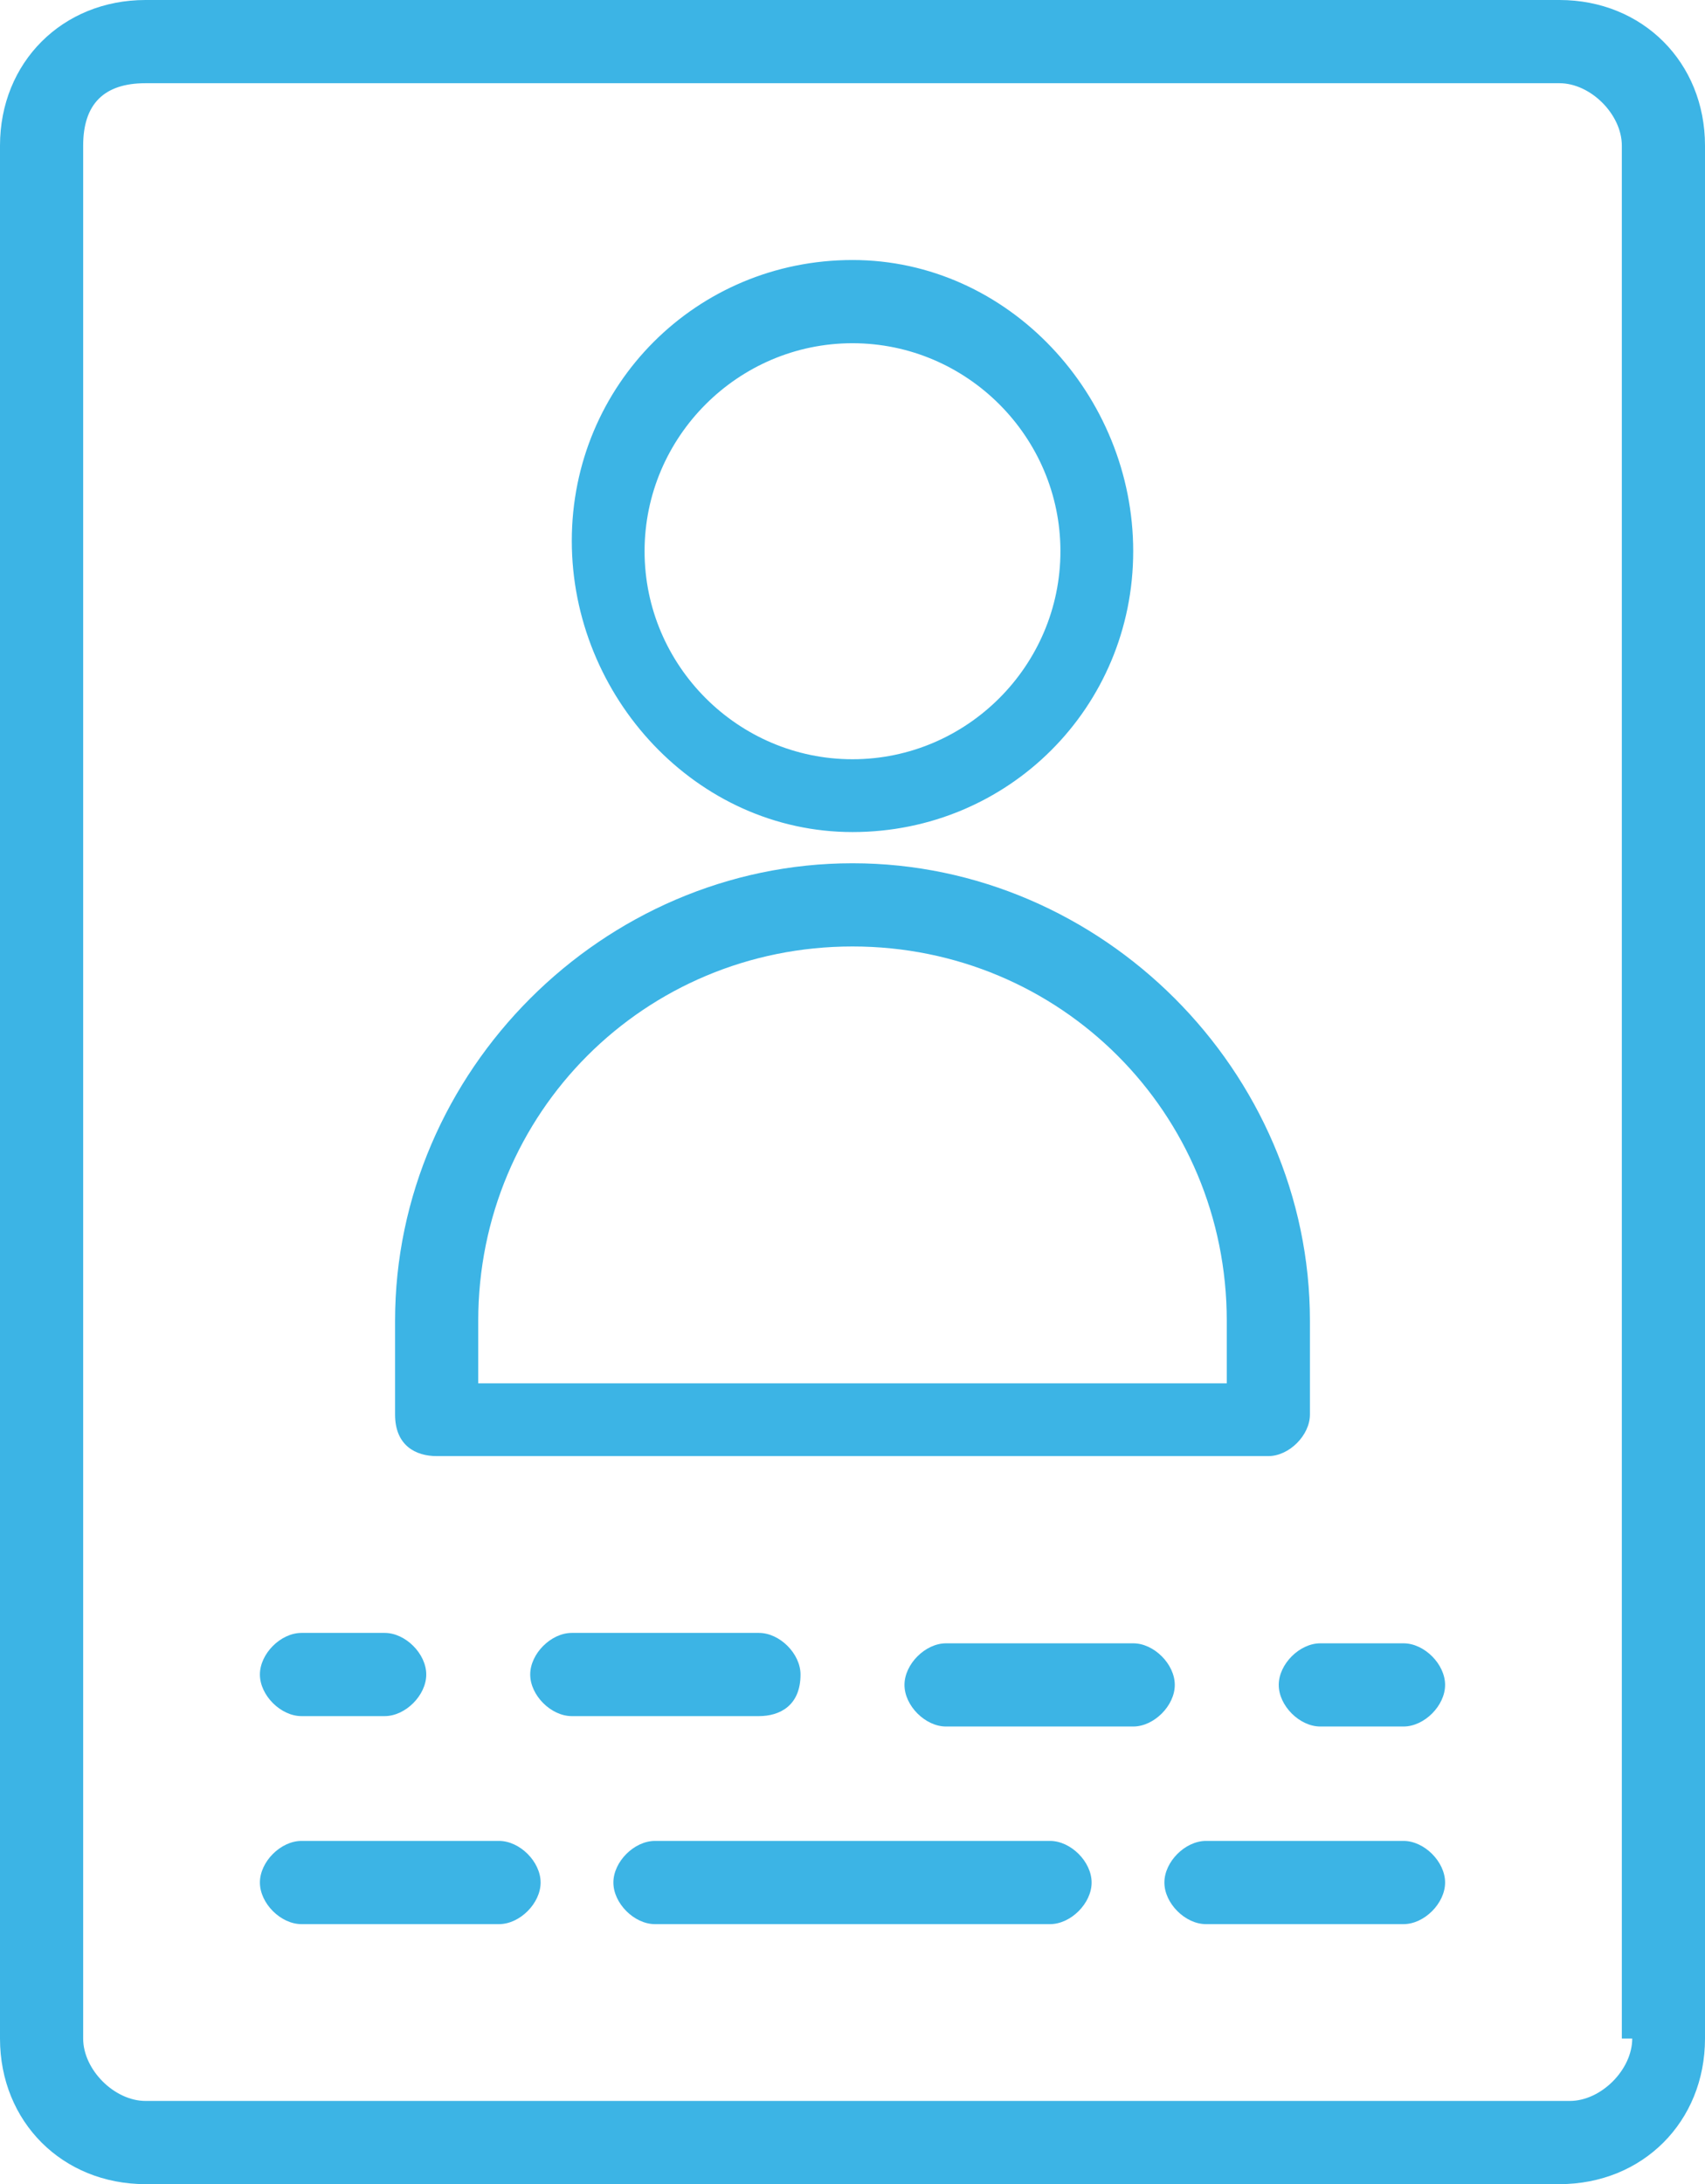 <?xml version="1.0" encoding="utf-8"?>
<!-- Generator: Adobe Illustrator 28.3.0, SVG Export Plug-In . SVG Version: 6.00 Build 0)  -->
<svg version="1.1" id="Capa_1" xmlns="http://www.w3.org/2000/svg" xmlns:xlink="http://www.w3.org/1999/xlink" x="0px" y="0px"
	 viewBox="0 0 16.4 21" style="enable-background:new 0 0 16.4 21;" xml:space="preserve">
<style type="text/css">
	.st0{fill:#3CB4E5;}
	.st1{fill:#DF1683;}
	.st2{fill:#C2D500;}
	.st3{fill:none;stroke:#3CB4E5;stroke-width:10;stroke-linecap:round;stroke-linejoin:round;stroke-miterlimit:10;}
	.st4{fill:none;stroke:#3CB4E5;stroke-width:10;stroke-linecap:round;stroke-linejoin:round;}
	.st5{fill:none;stroke:#3CB4E5;stroke-width:10;stroke-linecap:round;stroke-linejoin:round;stroke-dasharray:24.056,24.056;}
	.st6{fill:none;stroke:#3CB4E5;stroke-width:10;stroke-linecap:round;stroke-linejoin:round;stroke-dasharray:51.256,20.1;}
	.st7{fill:none;stroke:#DF1683;stroke-width:10;stroke-linecap:round;stroke-linejoin:round;stroke-miterlimit:10;}
	.st8{fill:none;stroke:#C2D500;stroke-width:10;stroke-linecap:round;stroke-linejoin:round;stroke-miterlimit:10;}
	.st9{fill:none;stroke:#C2D500;stroke-width:10;stroke-miterlimit:10;}
	.st10{fill:#C2D500;stroke:#C2D500;stroke-width:10;stroke-linecap:round;stroke-linejoin:round;stroke-miterlimit:10;}
	.st11{fill:none;stroke:#DF1683;stroke-width:10;stroke-miterlimit:10;}
</style>
<g>
	<path class="st0" d="M15,0H1.4C0.6,0,0,0.6,0,1.4v18.2C0,20.4,0.6,21,1.4,21H15c0.8,0,1.4-0.6,1.4-1.4V1.4C16.4,0.6,15.8,0,15,0z
		 M15.7,19.6c0,0.3-0.3,0.6-0.6,0.6H1.4c-0.3,0-0.6-0.3-0.6-0.6V1.4C0.8,1,1,0.8,1.4,0.8H15c0.3,0,0.6,0.3,0.6,0.6V19.6z"/>
	<path class="st0" d="M4.2,14h8c0.2,0,0.4-0.2,0.4-0.4v-0.9c0-2.4-2-4.4-4.4-4.4s-4.4,2-4.4,4.4v0.9C3.8,13.9,4,14,4.2,14z
		 M4.6,12.7c0-2,1.6-3.6,3.6-3.6s3.6,1.6,3.6,3.6v0.6H4.6V12.7z"/>
	<path class="st0" d="M8.2,8c1.5,0,2.7-1.2,2.7-2.7S9.7,2.5,8.2,2.5c-1.5,0-2.7,1.2-2.7,2.7S6.7,8,8.2,8z M8.2,3.3c1.1,0,2,0.9,2,2
		c0,1.1-0.9,2-2,2c-1.1,0-2-0.9-2-2C6.2,4.2,7.1,3.3,8.2,3.3z"/>
	<path class="st0" d="M2.9,16.5h0.8c0.2,0,0.4-0.2,0.4-0.4s-0.2-0.4-0.4-0.4H2.9c-0.2,0-0.4,0.2-0.4,0.4S2.7,16.5,2.9,16.5z"/>
	<path class="st0" d="M10.9,15.8H9.1c-0.2,0-0.4,0.2-0.4,0.4s0.2,0.4,0.4,0.4h1.8c0.2,0,0.4-0.2,0.4-0.4S11.1,15.8,10.9,15.8z"/>
	<path class="st0" d="M7.7,16.1c0-0.2-0.2-0.4-0.4-0.4H5.5c-0.2,0-0.4,0.2-0.4,0.4s0.2,0.4,0.4,0.4h1.8C7.5,16.5,7.7,16.4,7.7,16.1z
		"/>
	<path class="st0" d="M13.5,15.8h-0.8c-0.2,0-0.4,0.2-0.4,0.4s0.2,0.4,0.4,0.4h0.8c0.2,0,0.4-0.2,0.4-0.4S13.7,15.8,13.5,15.8z"/>
	<path class="st0" d="M4.8,17.7H2.9c-0.2,0-0.4,0.2-0.4,0.4s0.2,0.4,0.4,0.4h1.9c0.2,0,0.4-0.2,0.4-0.4S5,17.7,4.8,17.7z"/>
	<path class="st0" d="M10.1,17.7H6.3c-0.2,0-0.4,0.2-0.4,0.4s0.2,0.4,0.4,0.4h3.8c0.2,0,0.4-0.2,0.4-0.4S10.3,17.7,10.1,17.7z"/>
	<path class="st0" d="M13.5,17.7h-1.9c-0.2,0-0.4,0.2-0.4,0.4s0.2,0.4,0.4,0.4h1.9c0.2,0,0.4-0.2,0.4-0.4S13.7,17.7,13.5,17.7z"/>
</g>
</svg>
